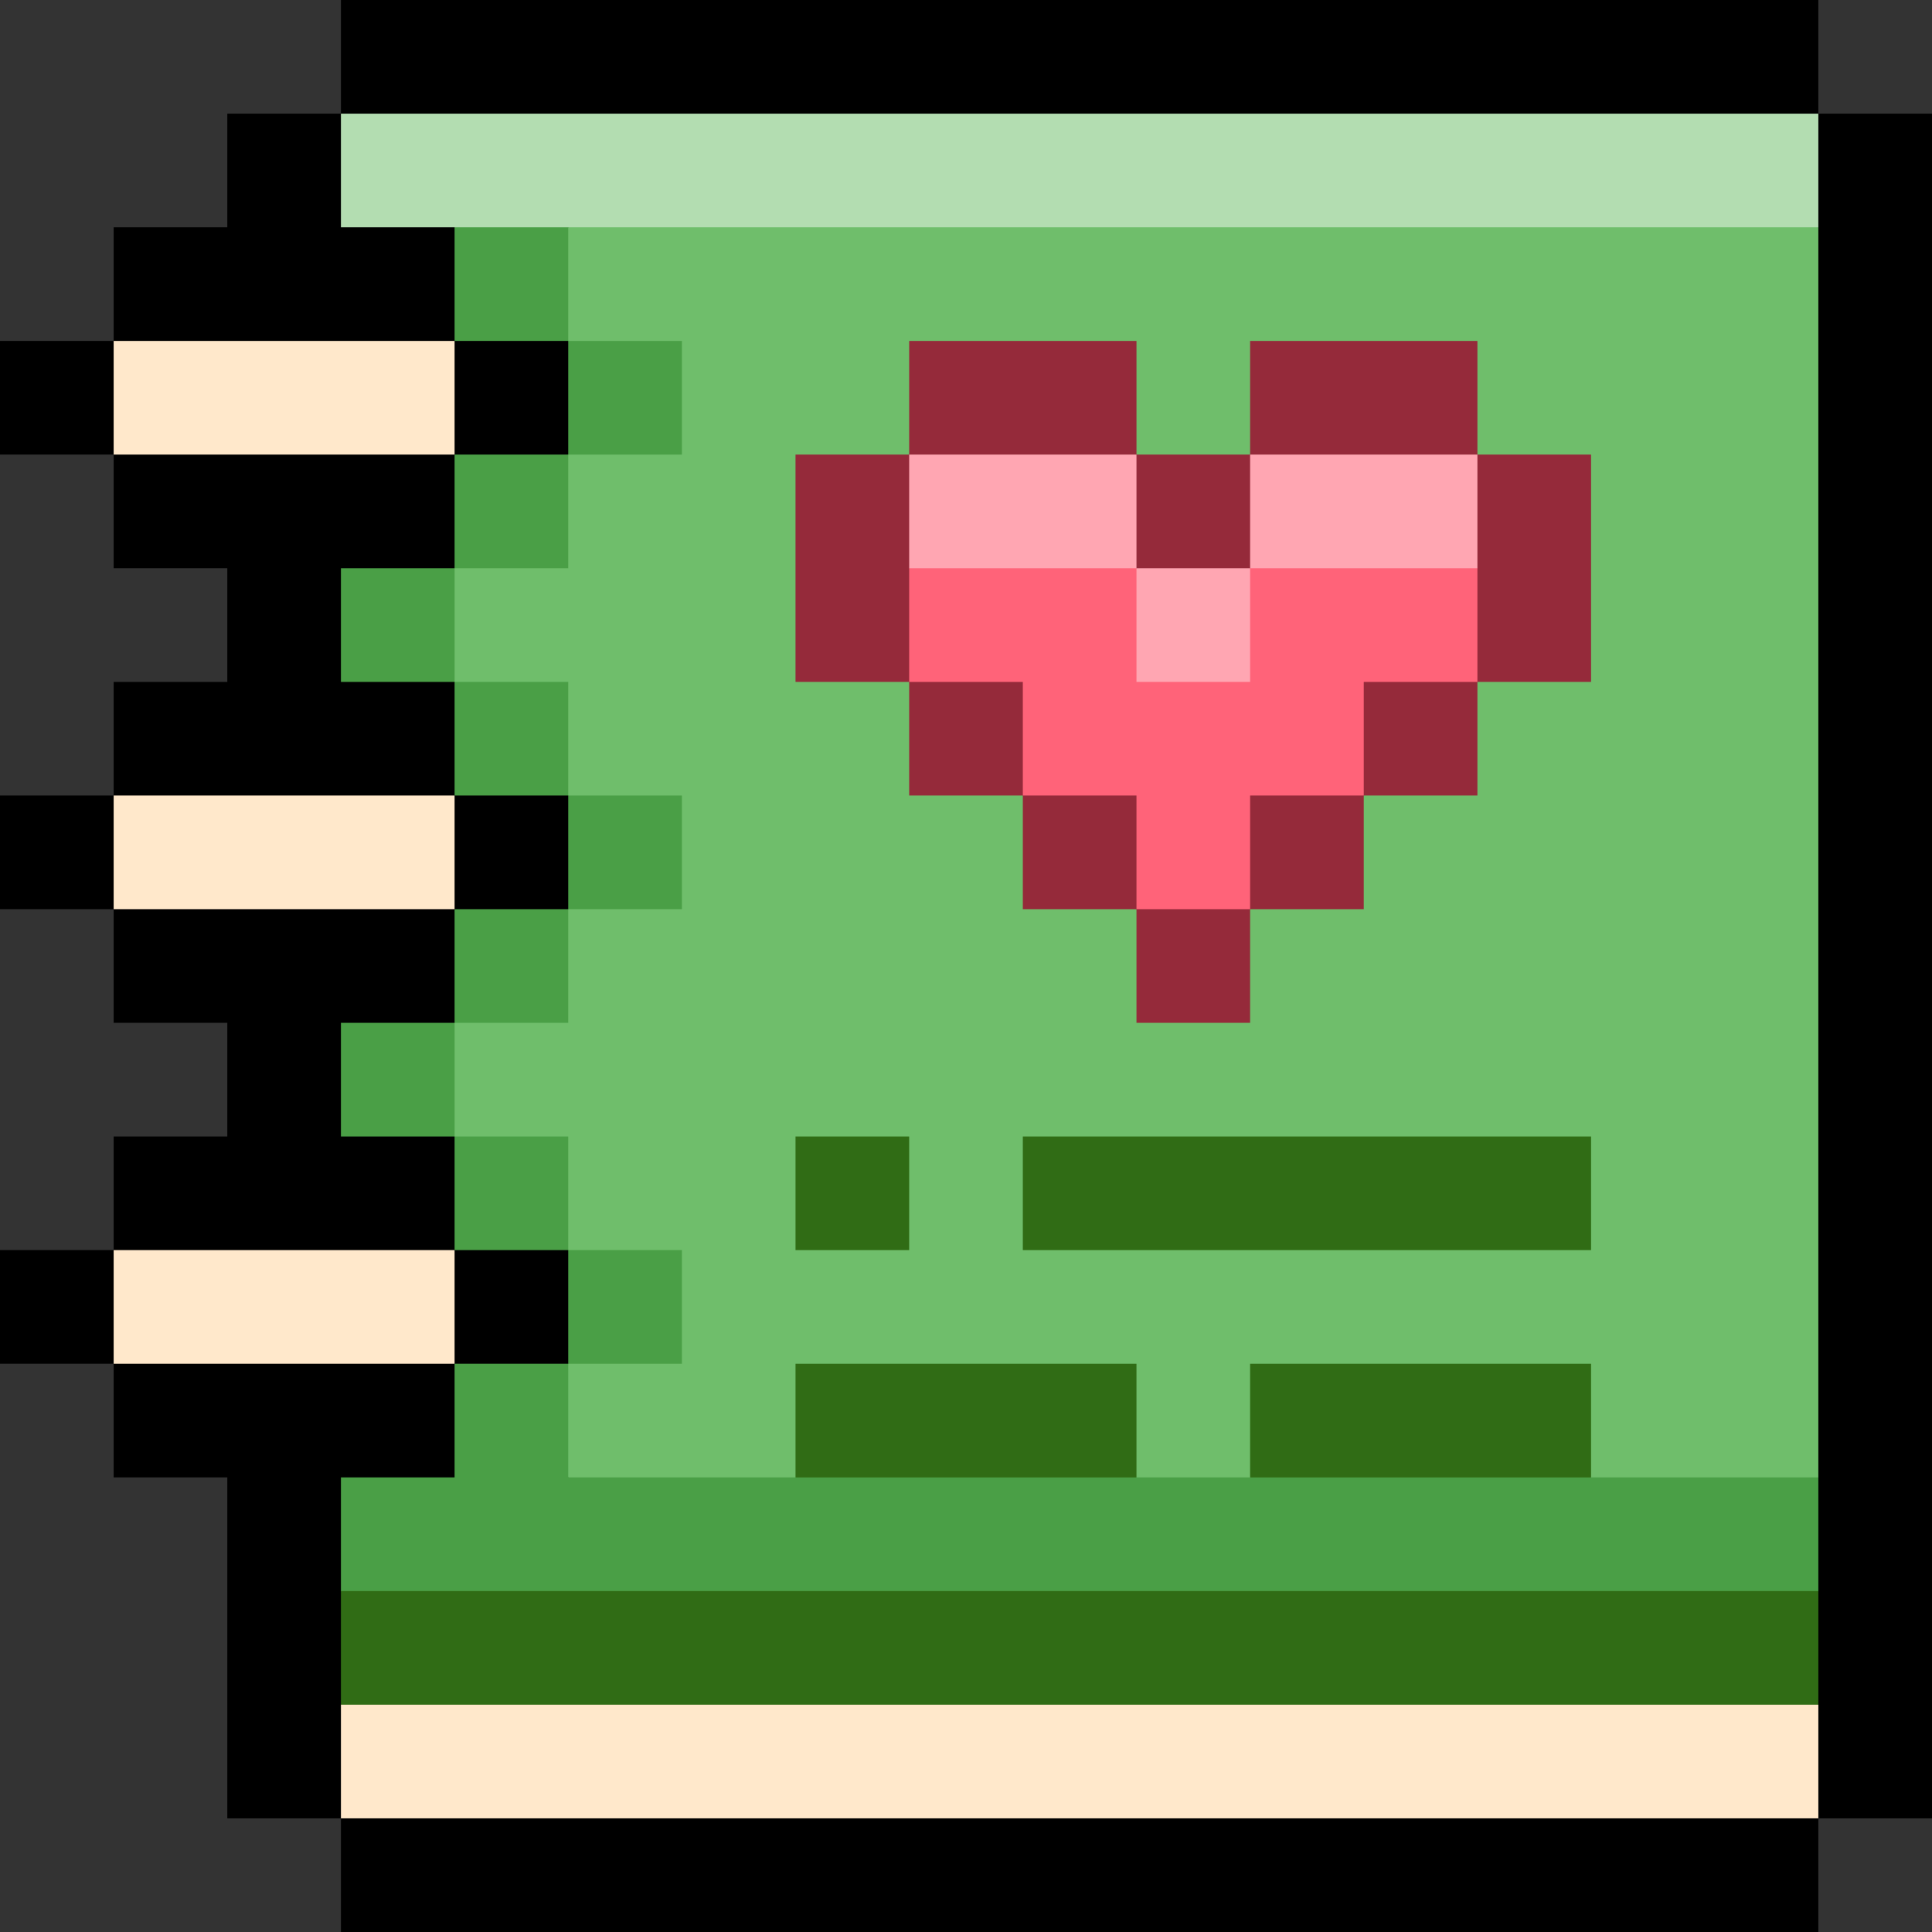 <svg xmlns="http://www.w3.org/2000/svg" id="Layer_1" viewBox="0 0 512 512"><rect x="0" y="0" width="512" height="512" fill="#333333" stroke="none"/><g id="_x34_6_daily_00000028302598813609699650000004840768935642384005_"><g><path d="m512 30.12v451.76h-30.12v30.12h-391.53v-30.12h-30.11v-90.35h-30.12v-30.12h-30.12v-30.12h30.12v-30.11h30.12v-30.12h-30.12v-30.12h-30.12v-30.12h30.12v-30.11h30.12v-30.12h-30.12v-30.12h-30.12v-30.12h30.12v-30.11h30.12v-30.12h30.11v-30.12h391.53v30.12z"></path></g><g><g><g><path d="m481.88 60.24v331.29l-12.367 15.06-299.97 1.151-18.953-16.211-15.06-15.06 15.06-15.06 15.06-15.065-15.06-15.055-30.12-30.11-15.06-15.06 15.06-15.06 30.12-30.12 15.06-15.06-15.06-15.06-30.12-30.11-15.06-15.06 15.06-15.06 30.12-30.12 15.06-15.06-15.06-15.06-15.06-15.324 15.06-14.786 15.06-15.06h297.211z" fill="#6fbe6b"></path></g></g><g><path d="m421.65 120.47v60.24h-30.12v30.11h-30.12v30.12h-30.12v30.12h-30.11v-30.12h-30.12v-30.12h-30.12v-30.11h-30.12v-60.24h30.12v-30.12h60.24v30.12h30.11v-30.12h60.24v30.12z" fill="#952a3a"></path></g><g><g><path d="m391.53 150.59v30.12h-30.12v30.11h-30.12v30.12h-30.11v-30.12h-30.12v-30.11h-30.12v-30.12l13.637-15.06 31.538-.078 15.065 15.138 15.055 15.537 15.055-15.537 15.065-15.06h30.112z" fill="#ff6379"></path></g></g><g fill="#ffe8cb"><path d="m481.88 451.76v30.12h-391.53v-30.12l15.06-15.055 361.41.001z"></path><path d="m30.12 90.35h90.35v30.12h-90.35z"></path><path d="m30.12 210.82h90.35v30.12h-90.35z"></path><path d="m30.12 331.29h90.35v30.12h-90.35z"></path></g></g><g><g fill="#ffa6b2"><path d="m301.18 150.59h30.11v30.12h-30.11z"></path><path d="m331.29 120.47h60.24v30.12h-60.24z"></path><path d="m240.94 120.47h60.24v30.12h-60.24z"></path></g><g fill="#4a9f46"><path d="m150.59 90.35h30.12v30.12h-30.12z"></path><path d="m150.59 210.82h30.12v30.12h-30.12z"></path><path d="m120.47 120.47h30.12v30.12h-30.12z"></path><path d="m120.47 240.94h30.12v30.12h-30.12z"></path><path d="m150.59 60.24v30.11h-30.12v-30.11l15.06-15.06z"></path><path d="m120.47 301.18h30.12v30.11h-30.12z"></path><path d="m120.47 180.71h30.12v30.11h-30.12z"></path><path d="m150.59 331.29h30.12v30.12h-30.12z"></path><path d="m90.35 150.59h30.12v30.12h-30.12z"></path><path d="m481.88 391.53v30.12l-15.06 15.055h-361.41l-15.06-15.055v-30.12h30.12v-30.12h30.12v30.12h60.23l15.06-15.06h60.235l15.065 15.06h30.11l15.065-15.06h59.743l15.552 15.06z"></path><path d="m90.35 271.06h30.12v30.12h-30.12z"></path></g><g fill="#306c15"><path d="m210.82 301.18h30.12v30.11h-30.12z"></path><path d="m271.06 301.18h150.59v30.11h-150.59z"></path><path d="m331.29 361.41h90.36v30.12h-90.36z"></path><path d="m210.82 361.41h90.36v30.12h-90.36z"></path></g><path d="m90.35 421.65h391.53v30.11h-391.53z" fill="#306c15"></path><g><path d="m90.35 30.12h391.53v30.12h-391.53z" fill="#b3ddb1"></path></g></g></g><g></g><g></g><g></g><g></g><g></g><g></g><g></g><g></g><g></g><g></g><g></g><g></g><g></g><g></g><g></g></svg>